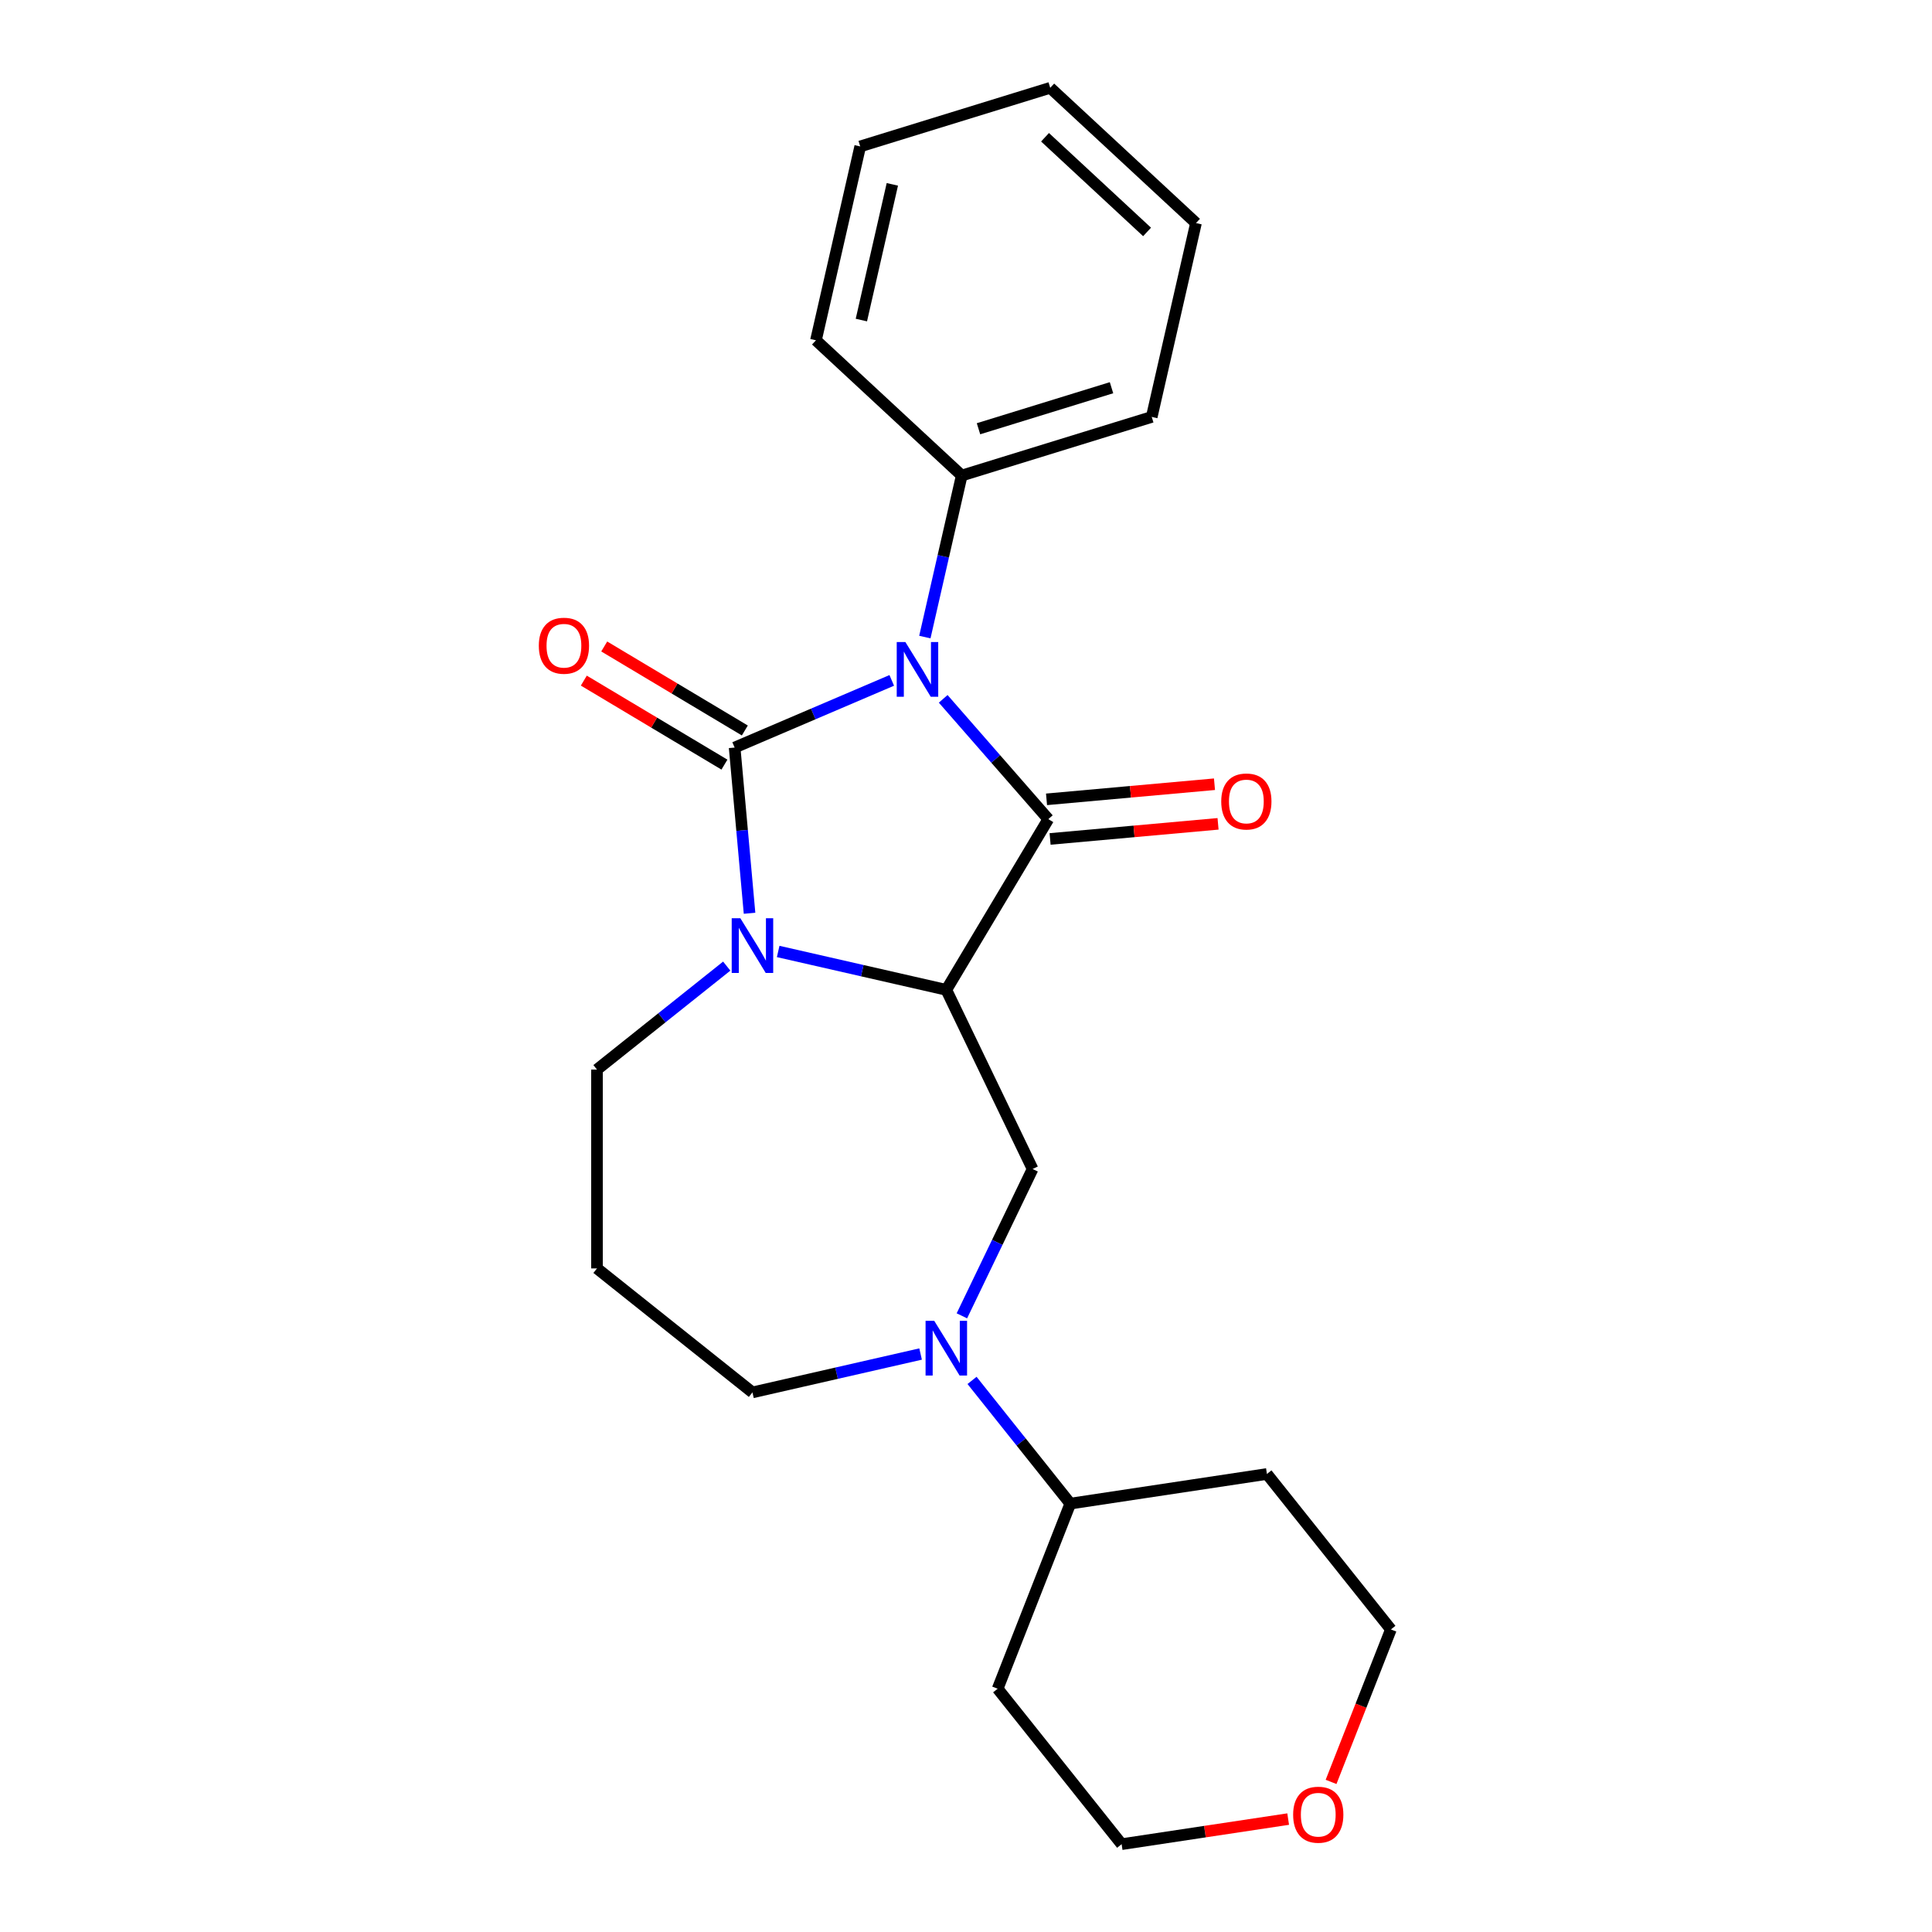 <?xml version='1.0' encoding='iso-8859-1'?>
<svg version='1.1' baseProfile='full'
              xmlns='http://www.w3.org/2000/svg'
                      xmlns:rdkit='http://www.rdkit.org/xml'
                      xmlns:xlink='http://www.w3.org/1999/xlink'
                  xml:space='preserve'
width='1000px' height='1000px' viewBox='0 0 1000 1000'>
<!-- END OF HEADER -->
<rect style='opacity:1.0;fill:#FFFFFF;stroke:none' width='1000' height='1000' x='0' y='0'> </rect>
<path class='bond-0' d='M 461.571,352.171 L 420.908,369.551' style='fill:none;fill-rule:evenodd;stroke:#0000FF;stroke-width:6px;stroke-linecap:butt;stroke-linejoin:miter;stroke-opacity:1' />
<path class='bond-0' d='M 420.908,369.551 L 380.244,386.931' style='fill:none;fill-rule:evenodd;stroke:#000000;stroke-width:6px;stroke-linecap:butt;stroke-linejoin:miter;stroke-opacity:1' />
<path class='bond-1' d='M 488.198,361.718 L 515.399,392.853' style='fill:none;fill-rule:evenodd;stroke:#0000FF;stroke-width:6px;stroke-linecap:butt;stroke-linejoin:miter;stroke-opacity:1' />
<path class='bond-1' d='M 515.399,392.853 L 542.601,423.988' style='fill:none;fill-rule:evenodd;stroke:#000000;stroke-width:6px;stroke-linecap:butt;stroke-linejoin:miter;stroke-opacity:1' />
<path class='bond-7' d='M 478.704,329.747 L 488.245,287.943' style='fill:none;fill-rule:evenodd;stroke:#0000FF;stroke-width:6px;stroke-linecap:butt;stroke-linejoin:miter;stroke-opacity:1' />
<path class='bond-7' d='M 488.245,287.943 L 497.787,246.138' style='fill:none;fill-rule:evenodd;stroke:#000000;stroke-width:6px;stroke-linecap:butt;stroke-linejoin:miter;stroke-opacity:1' />
<path class='bond-3' d='M 380.244,386.931 L 384.104,429.819' style='fill:none;fill-rule:evenodd;stroke:#000000;stroke-width:6px;stroke-linecap:butt;stroke-linejoin:miter;stroke-opacity:1' />
<path class='bond-3' d='M 384.104,429.819 L 387.964,472.706' style='fill:none;fill-rule:evenodd;stroke:#0000FF;stroke-width:6px;stroke-linecap:butt;stroke-linejoin:miter;stroke-opacity:1' />
<path class='bond-6' d='M 385.523,378.096 L 349.133,356.354' style='fill:none;fill-rule:evenodd;stroke:#000000;stroke-width:6px;stroke-linecap:butt;stroke-linejoin:miter;stroke-opacity:1' />
<path class='bond-6' d='M 349.133,356.354 L 312.743,334.612' style='fill:none;fill-rule:evenodd;stroke:#FF0000;stroke-width:6px;stroke-linecap:butt;stroke-linejoin:miter;stroke-opacity:1' />
<path class='bond-6' d='M 374.966,395.767 L 338.575,374.025' style='fill:none;fill-rule:evenodd;stroke:#000000;stroke-width:6px;stroke-linecap:butt;stroke-linejoin:miter;stroke-opacity:1' />
<path class='bond-6' d='M 338.575,374.025 L 302.185,352.282' style='fill:none;fill-rule:evenodd;stroke:#FF0000;stroke-width:6px;stroke-linecap:butt;stroke-linejoin:miter;stroke-opacity:1' />
<path class='bond-2' d='M 542.601,423.988 L 489.812,512.342' style='fill:none;fill-rule:evenodd;stroke:#000000;stroke-width:6px;stroke-linecap:butt;stroke-linejoin:miter;stroke-opacity:1' />
<path class='bond-8' d='M 543.524,434.239 L 586.991,430.327' style='fill:none;fill-rule:evenodd;stroke:#000000;stroke-width:6px;stroke-linecap:butt;stroke-linejoin:miter;stroke-opacity:1' />
<path class='bond-8' d='M 586.991,430.327 L 630.459,426.415' style='fill:none;fill-rule:evenodd;stroke:#FF0000;stroke-width:6px;stroke-linecap:butt;stroke-linejoin:miter;stroke-opacity:1' />
<path class='bond-8' d='M 541.679,413.737 L 585.146,409.825' style='fill:none;fill-rule:evenodd;stroke:#000000;stroke-width:6px;stroke-linecap:butt;stroke-linejoin:miter;stroke-opacity:1' />
<path class='bond-8' d='M 585.146,409.825 L 628.614,405.913' style='fill:none;fill-rule:evenodd;stroke:#FF0000;stroke-width:6px;stroke-linecap:butt;stroke-linejoin:miter;stroke-opacity:1' />
<path class='bond-4' d='M 489.812,512.342 L 534.469,605.072' style='fill:none;fill-rule:evenodd;stroke:#000000;stroke-width:6px;stroke-linecap:butt;stroke-linejoin:miter;stroke-opacity:1' />
<path class='bond-23' d='M 489.812,512.342 L 446.298,502.41' style='fill:none;fill-rule:evenodd;stroke:#000000;stroke-width:6px;stroke-linecap:butt;stroke-linejoin:miter;stroke-opacity:1' />
<path class='bond-23' d='M 446.298,502.41 L 402.783,492.478' style='fill:none;fill-rule:evenodd;stroke:#0000FF;stroke-width:6px;stroke-linecap:butt;stroke-linejoin:miter;stroke-opacity:1' />
<path class='bond-10' d='M 376.157,500.056 L 342.58,526.833' style='fill:none;fill-rule:evenodd;stroke:#0000FF;stroke-width:6px;stroke-linecap:butt;stroke-linejoin:miter;stroke-opacity:1' />
<path class='bond-10' d='M 342.58,526.833 L 309.002,553.611' style='fill:none;fill-rule:evenodd;stroke:#000000;stroke-width:6px;stroke-linecap:butt;stroke-linejoin:miter;stroke-opacity:1' />
<path class='bond-5' d='M 534.469,605.072 L 516.17,643.07' style='fill:none;fill-rule:evenodd;stroke:#000000;stroke-width:6px;stroke-linecap:butt;stroke-linejoin:miter;stroke-opacity:1' />
<path class='bond-5' d='M 516.17,643.07 L 497.871,681.069' style='fill:none;fill-rule:evenodd;stroke:#0000FF;stroke-width:6px;stroke-linecap:butt;stroke-linejoin:miter;stroke-opacity:1' />
<path class='bond-9' d='M 503.125,714.496 L 528.554,746.383' style='fill:none;fill-rule:evenodd;stroke:#0000FF;stroke-width:6px;stroke-linecap:butt;stroke-linejoin:miter;stroke-opacity:1' />
<path class='bond-9' d='M 528.554,746.383 L 553.983,778.27' style='fill:none;fill-rule:evenodd;stroke:#000000;stroke-width:6px;stroke-linecap:butt;stroke-linejoin:miter;stroke-opacity:1' />
<path class='bond-13' d='M 476.499,700.84 L 432.985,710.772' style='fill:none;fill-rule:evenodd;stroke:#0000FF;stroke-width:6px;stroke-linecap:butt;stroke-linejoin:miter;stroke-opacity:1' />
<path class='bond-13' d='M 432.985,710.772 L 389.47,720.704' style='fill:none;fill-rule:evenodd;stroke:#000000;stroke-width:6px;stroke-linecap:butt;stroke-linejoin:miter;stroke-opacity:1' />
<path class='bond-18' d='M 497.787,246.138 L 596.137,215.802' style='fill:none;fill-rule:evenodd;stroke:#000000;stroke-width:6px;stroke-linecap:butt;stroke-linejoin:miter;stroke-opacity:1' />
<path class='bond-18' d='M 506.472,221.918 L 575.317,200.682' style='fill:none;fill-rule:evenodd;stroke:#000000;stroke-width:6px;stroke-linecap:butt;stroke-linejoin:miter;stroke-opacity:1' />
<path class='bond-19' d='M 497.787,246.138 L 422.339,176.133' style='fill:none;fill-rule:evenodd;stroke:#000000;stroke-width:6px;stroke-linecap:butt;stroke-linejoin:miter;stroke-opacity:1' />
<path class='bond-14' d='M 553.983,778.27 L 655.756,762.93' style='fill:none;fill-rule:evenodd;stroke:#000000;stroke-width:6px;stroke-linecap:butt;stroke-linejoin:miter;stroke-opacity:1' />
<path class='bond-15' d='M 553.983,778.27 L 516.382,874.077' style='fill:none;fill-rule:evenodd;stroke:#000000;stroke-width:6px;stroke-linecap:butt;stroke-linejoin:miter;stroke-opacity:1' />
<path class='bond-12' d='M 309.002,553.611 L 309.002,656.533' style='fill:none;fill-rule:evenodd;stroke:#000000;stroke-width:6px;stroke-linecap:butt;stroke-linejoin:miter;stroke-opacity:1' />
<path class='bond-11' d='M 666.752,941.553 L 623.653,948.049' style='fill:none;fill-rule:evenodd;stroke:#FF0000;stroke-width:6px;stroke-linecap:butt;stroke-linejoin:miter;stroke-opacity:1' />
<path class='bond-11' d='M 623.653,948.049 L 580.553,954.545' style='fill:none;fill-rule:evenodd;stroke:#000000;stroke-width:6px;stroke-linecap:butt;stroke-linejoin:miter;stroke-opacity:1' />
<path class='bond-26' d='M 688.956,922.313 L 704.441,882.855' style='fill:none;fill-rule:evenodd;stroke:#FF0000;stroke-width:6px;stroke-linecap:butt;stroke-linejoin:miter;stroke-opacity:1' />
<path class='bond-26' d='M 704.441,882.855 L 719.927,843.398' style='fill:none;fill-rule:evenodd;stroke:#000000;stroke-width:6px;stroke-linecap:butt;stroke-linejoin:miter;stroke-opacity:1' />
<path class='bond-25' d='M 309.002,656.533 L 389.47,720.704' style='fill:none;fill-rule:evenodd;stroke:#000000;stroke-width:6px;stroke-linecap:butt;stroke-linejoin:miter;stroke-opacity:1' />
<path class='bond-16' d='M 655.756,762.93 L 719.927,843.398' style='fill:none;fill-rule:evenodd;stroke:#000000;stroke-width:6px;stroke-linecap:butt;stroke-linejoin:miter;stroke-opacity:1' />
<path class='bond-17' d='M 516.382,874.077 L 580.553,954.545' style='fill:none;fill-rule:evenodd;stroke:#000000;stroke-width:6px;stroke-linecap:butt;stroke-linejoin:miter;stroke-opacity:1' />
<path class='bond-21' d='M 596.137,215.802 L 619.039,115.46' style='fill:none;fill-rule:evenodd;stroke:#000000;stroke-width:6px;stroke-linecap:butt;stroke-linejoin:miter;stroke-opacity:1' />
<path class='bond-20' d='M 422.339,176.133 L 445.242,75.791' style='fill:none;fill-rule:evenodd;stroke:#000000;stroke-width:6px;stroke-linecap:butt;stroke-linejoin:miter;stroke-opacity:1' />
<path class='bond-20' d='M 445.843,165.663 L 461.875,95.423' style='fill:none;fill-rule:evenodd;stroke:#000000;stroke-width:6px;stroke-linecap:butt;stroke-linejoin:miter;stroke-opacity:1' />
<path class='bond-22' d='M 445.242,75.791 L 543.592,45.455' style='fill:none;fill-rule:evenodd;stroke:#000000;stroke-width:6px;stroke-linecap:butt;stroke-linejoin:miter;stroke-opacity:1' />
<path class='bond-24' d='M 619.039,115.46 L 543.592,45.455' style='fill:none;fill-rule:evenodd;stroke:#000000;stroke-width:6px;stroke-linecap:butt;stroke-linejoin:miter;stroke-opacity:1' />
<path class='bond-24' d='M 593.721,120.048 L 540.908,71.045' style='fill:none;fill-rule:evenodd;stroke:#000000;stroke-width:6px;stroke-linecap:butt;stroke-linejoin:miter;stroke-opacity:1' />
<path  class='atom-0' d='M 468.625 332.32
L 477.905 347.32
Q 478.825 348.8, 480.305 351.48
Q 481.785 354.16, 481.865 354.32
L 481.865 332.32
L 485.625 332.32
L 485.625 360.64
L 481.745 360.64
L 471.785 344.24
Q 470.625 342.32, 469.385 340.12
Q 468.185 337.92, 467.825 337.24
L 467.825 360.64
L 464.145 360.64
L 464.145 332.32
L 468.625 332.32
' fill='#0000FF'/>
<path  class='atom-4' d='M 383.21 475.28
L 392.49 490.28
Q 393.41 491.76, 394.89 494.44
Q 396.37 497.12, 396.45 497.28
L 396.45 475.28
L 400.21 475.28
L 400.21 503.6
L 396.33 503.6
L 386.37 487.2
Q 385.21 485.28, 383.97 483.08
Q 382.77 480.88, 382.41 480.2
L 382.41 503.6
L 378.73 503.6
L 378.73 475.28
L 383.21 475.28
' fill='#0000FF'/>
<path  class='atom-6' d='M 483.552 683.642
L 492.832 698.642
Q 493.752 700.122, 495.232 702.802
Q 496.712 705.482, 496.792 705.642
L 496.792 683.642
L 500.552 683.642
L 500.552 711.962
L 496.672 711.962
L 486.712 695.562
Q 485.552 693.642, 484.312 691.442
Q 483.112 689.242, 482.752 688.562
L 482.752 711.962
L 479.072 711.962
L 479.072 683.642
L 483.552 683.642
' fill='#0000FF'/>
<path  class='atom-7' d='M 278.891 334.223
Q 278.891 327.423, 282.251 323.623
Q 285.611 319.823, 291.891 319.823
Q 298.171 319.823, 301.531 323.623
Q 304.891 327.423, 304.891 334.223
Q 304.891 341.103, 301.491 345.023
Q 298.091 348.903, 291.891 348.903
Q 285.651 348.903, 282.251 345.023
Q 278.891 341.143, 278.891 334.223
M 291.891 345.703
Q 296.211 345.703, 298.531 342.823
Q 300.891 339.903, 300.891 334.223
Q 300.891 328.663, 298.531 325.863
Q 296.211 323.023, 291.891 323.023
Q 287.571 323.023, 285.211 325.823
Q 282.891 328.623, 282.891 334.223
Q 282.891 339.943, 285.211 342.823
Q 287.571 345.703, 291.891 345.703
' fill='#FF0000'/>
<path  class='atom-9' d='M 632.109 414.842
Q 632.109 408.042, 635.469 404.242
Q 638.829 400.442, 645.109 400.442
Q 651.389 400.442, 654.749 404.242
Q 658.109 408.042, 658.109 414.842
Q 658.109 421.722, 654.709 425.642
Q 651.309 429.522, 645.109 429.522
Q 638.869 429.522, 635.469 425.642
Q 632.109 421.762, 632.109 414.842
M 645.109 426.322
Q 649.429 426.322, 651.749 423.442
Q 654.109 420.522, 654.109 414.842
Q 654.109 409.282, 651.749 406.482
Q 649.429 403.642, 645.109 403.642
Q 640.789 403.642, 638.429 406.442
Q 636.109 409.242, 636.109 414.842
Q 636.109 420.562, 638.429 423.442
Q 640.789 426.322, 645.109 426.322
' fill='#FF0000'/>
<path  class='atom-12' d='M 669.326 939.286
Q 669.326 932.486, 672.686 928.686
Q 676.046 924.886, 682.326 924.886
Q 688.606 924.886, 691.966 928.686
Q 695.326 932.486, 695.326 939.286
Q 695.326 946.166, 691.926 950.086
Q 688.526 953.966, 682.326 953.966
Q 676.086 953.966, 672.686 950.086
Q 669.326 946.206, 669.326 939.286
M 682.326 950.766
Q 686.646 950.766, 688.966 947.886
Q 691.326 944.966, 691.326 939.286
Q 691.326 933.726, 688.966 930.926
Q 686.646 928.086, 682.326 928.086
Q 678.006 928.086, 675.646 930.886
Q 673.326 933.686, 673.326 939.286
Q 673.326 945.006, 675.646 947.886
Q 678.006 950.766, 682.326 950.766
' fill='#FF0000'/>
</svg>
